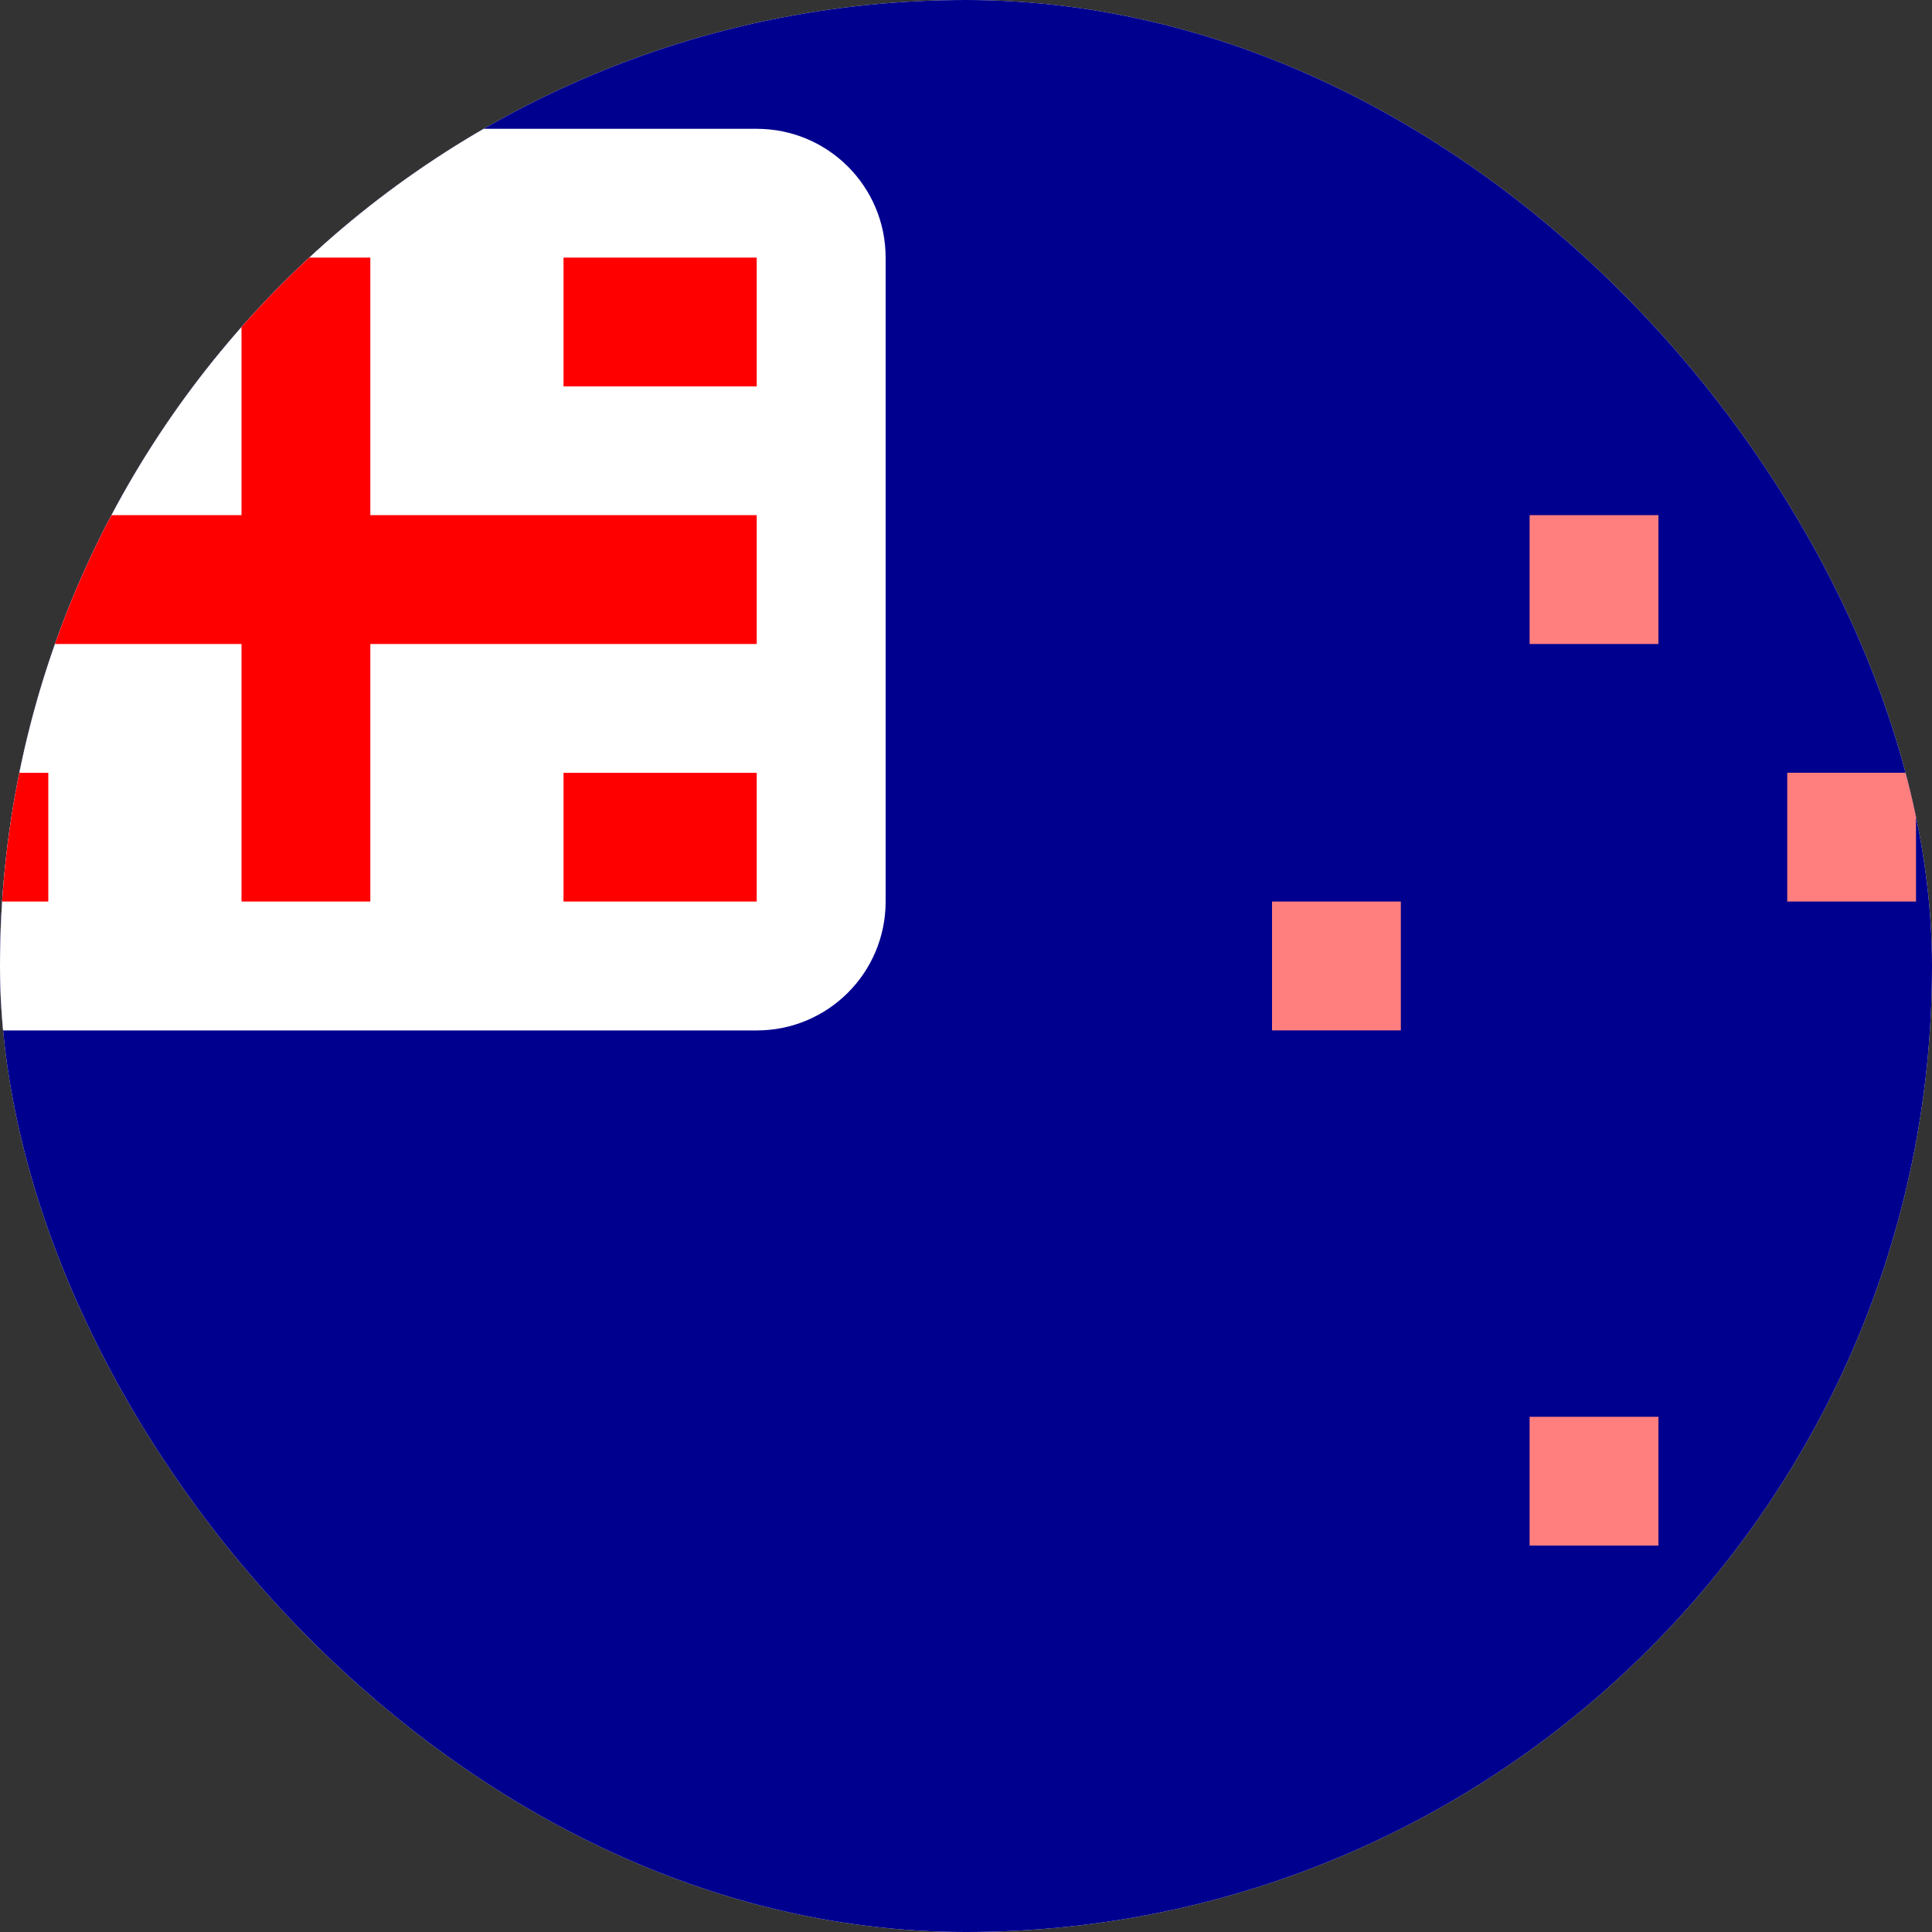 <svg width="40" height="40" viewBox="0 0 40 40" fill="none" xmlns="http://www.w3.org/2000/svg">
<rect x="0" y="0" width="40" height="40" fill="#333333" stroke="none"/>
<g clip-path="url(#clip0_7682_10214)">
<rect width="40" height="40" rx="20" fill="white"/>
<path d="M42.339 0H-2.995C-5.94 0 -8.328 2.388 -8.328 5.333V34.667C-8.328 37.612 -5.94 40 -2.995 40H42.339C45.284 40 47.672 37.612 47.672 34.667V5.333C47.672 2.388 45.284 0 42.339 0Z" fill="#00008E"/>
<path fill-rule="evenodd" clip-rule="evenodd" d="M31.669 10.666V13.333H34.336V10.666H31.669ZM37.003 15.999V18.666H39.669V15.999H37.003ZM26.336 18.666V21.333H29.003V18.666H26.336ZM31.669 29.333V31.999H34.336V29.333H31.669Z" fill="#FF7F7F"/>
<path d="M15.669 2.667H-2.997C-4.47 2.667 -5.664 3.861 -5.664 5.334V18.667C-5.664 20.14 -4.47 21.334 -2.997 21.334H15.669C17.142 21.334 18.336 20.14 18.336 18.667V5.334C18.336 3.861 17.142 2.667 15.669 2.667Z" fill="white"/>
<path fill-rule="evenodd" clip-rule="evenodd" d="M5 13.333H-3V10.666H5V5.333H7.667V10.666H15.667V13.333H7.667V18.666H5V13.333ZM11.667 16V18.666H15.667V16H11.667ZM11.667 5.333V8H15.667V5.333H11.667ZM-3 16V18.666H1V16H-3ZM-3 5.333V8H1V5.333H-3Z" fill="#FF0000"/>
</g>
<defs>
<clipPath id="clip0_7682_10214">
<rect width="40" height="40" rx="20" fill="white"/>
</clipPath>
</defs>
</svg>
